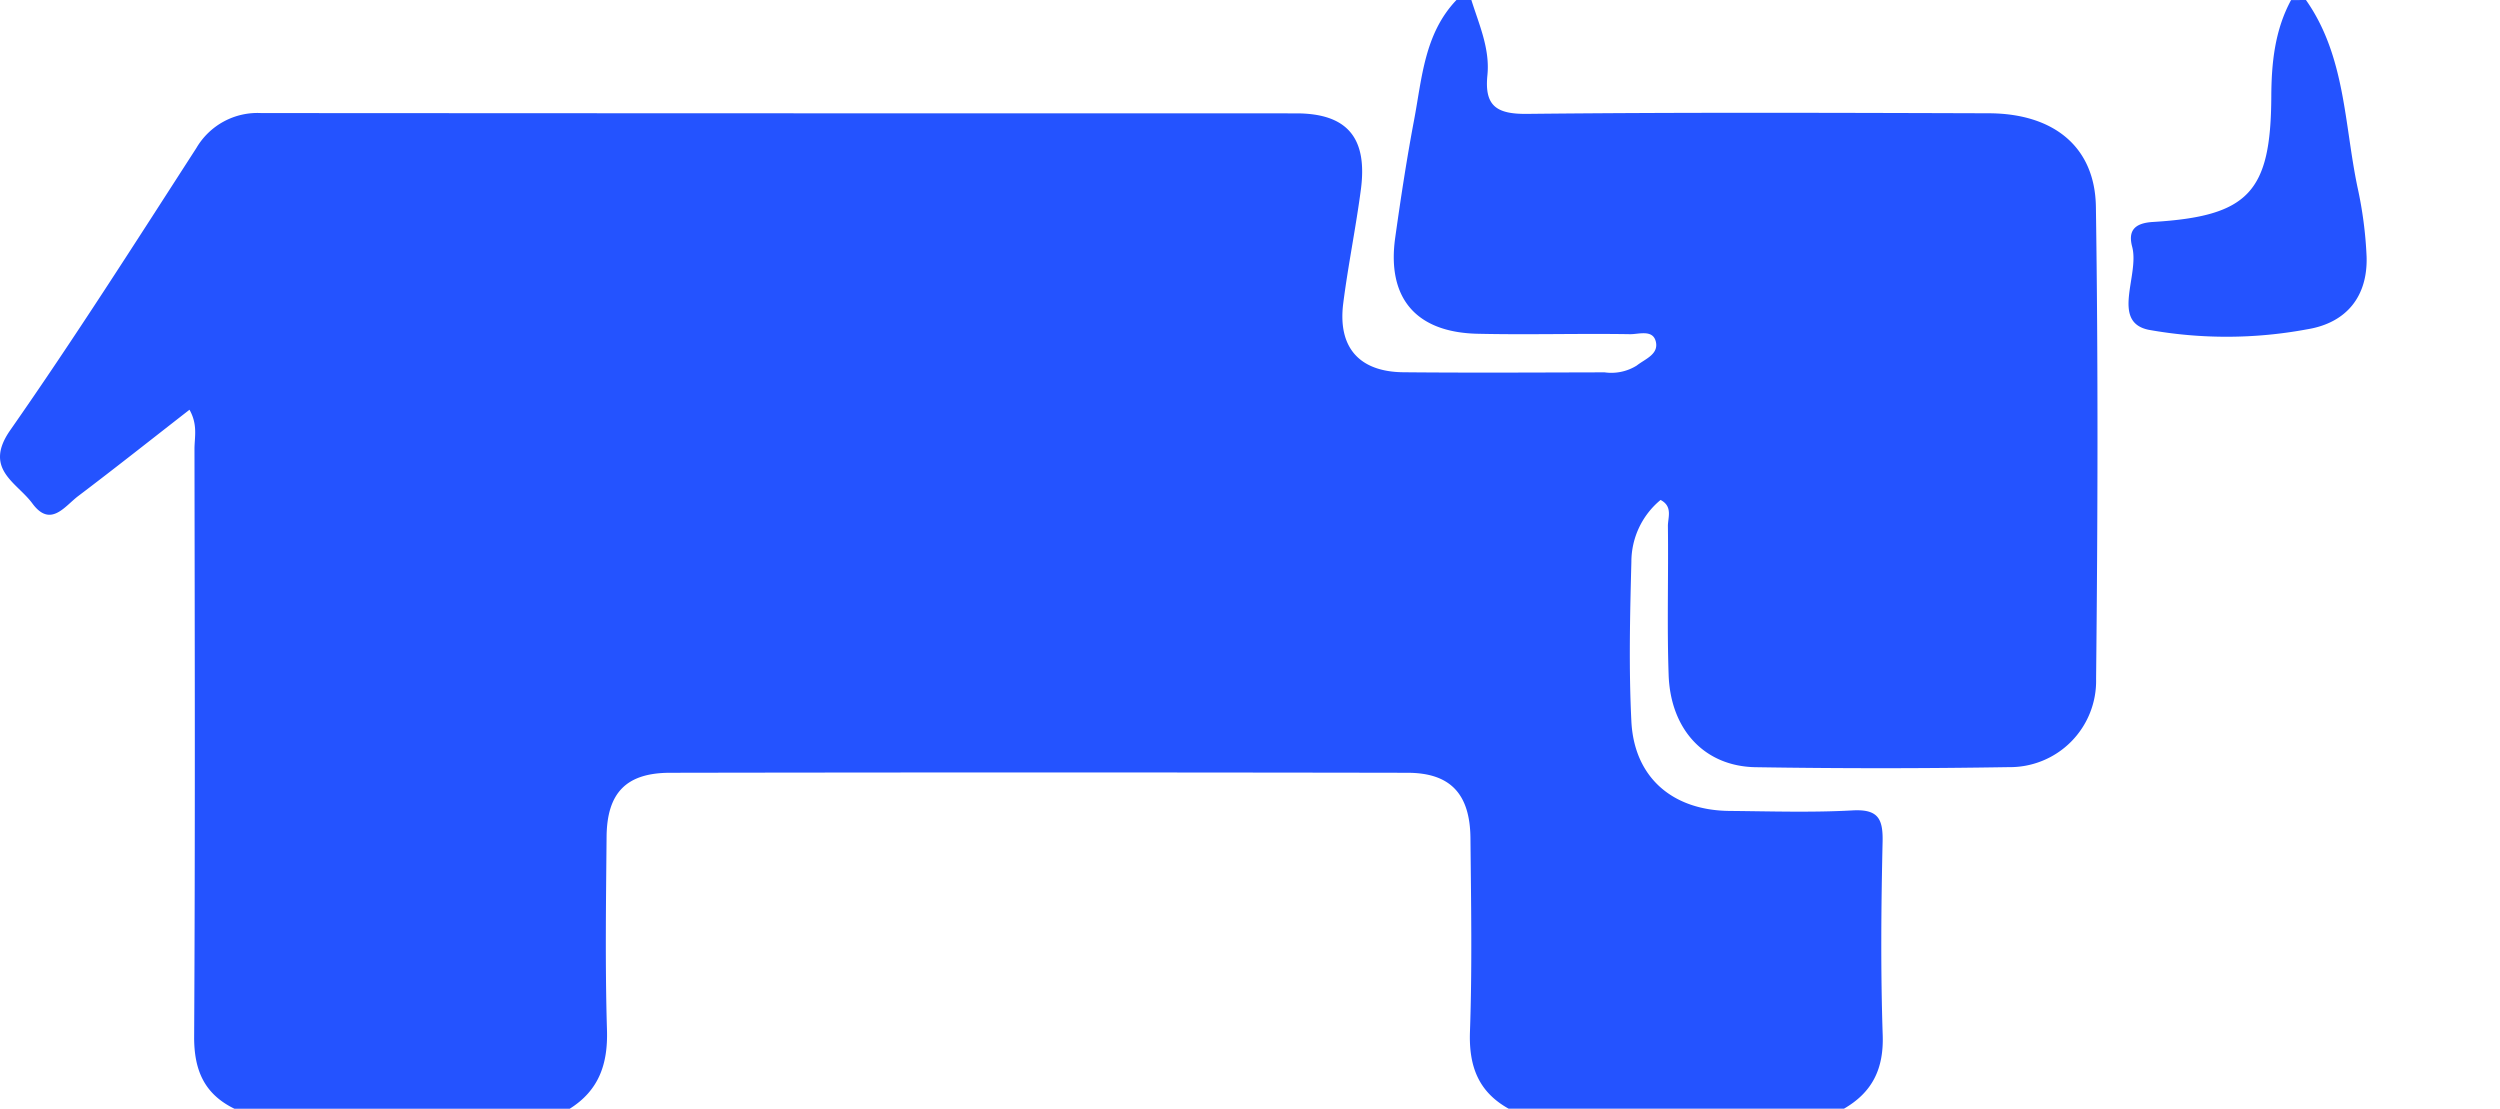 <svg xmlns="http://www.w3.org/2000/svg" xmlns:xlink="http://www.w3.org/1999/xlink" id="Group_15139" data-name="Group 15139" width="262.03" height="116.205" viewBox="0 0 262.03 116.205">
  <defs>
    <clipPath id="clip-path">
      <rect id="Rectangle_13920" data-name="Rectangle 13920" width="262.03" height="116.205" fill="none" />
    </clipPath>
  </defs>
  <g id="Group_15138" data-name="Group 15138" clip-path="url(#clip-path)">
    <path id="Path_59435" data-name="Path 59435" d="M152.656,0h1.561c.81,2.578,1.96,5.109,1.681,7.885-.32,3.2.931,4.086,4.154,4.051,16.131-.173,32.264-.111,48.4-.063,6.783.021,11.131,3.5,11.223,9.8.243,16.5.195,33,.021,49.5a9.032,9.032,0,0,1-9.158,9.232q-13.266.22-26.537.007c-5.338-.089-8.91-3.929-9.107-9.665-.179-5.191-.012-10.392-.077-15.589-.012-.9.541-2.07-.768-2.758a8.407,8.407,0,0,0-3.06,6.469c-.146,5.582-.279,11.183,0,16.754.3,5.87,4.31,9.321,10.294,9.372,4.293.037,8.6.18,12.876-.055,2.689-.149,3.214.863,3.16,3.3-.152,6.752-.212,13.516.012,20.263.116,3.52-1.088,5.985-4.061,7.7H158.122c-3.191-1.78-4.18-4.475-4.052-8.087.238-6.751.116-13.516.051-20.273-.046-4.635-2.109-6.838-6.582-6.846q-38.656-.067-77.313,0c-4.586.007-6.605,2.093-6.648,6.7-.061,6.759-.16,13.522.041,20.274.106,3.556-.849,6.319-3.906,8.237H24.568c-3.169-1.548-4.239-4.058-4.219-7.571.113-20.522.064-41.045.035-61.567,0-1.24.366-2.552-.524-4.124-3.953,3.076-7.774,6.105-11.662,9.046-1.42,1.074-2.905,3.359-4.805.775-1.629-2.215-5.172-3.6-2.312-7.689,6.759-9.676,13.1-19.643,19.5-29.561a7.417,7.417,0,0,1,6.8-3.666q54.241.033,108.483.031c5.351.005,7.485,2.568,6.773,7.978-.524,3.985-1.337,7.931-1.847,11.916-.592,4.627,1.658,7.2,6.318,7.241,7.024.068,14.049.024,21.072.009a5.029,5.029,0,0,0,3.363-.707c.885-.7,2.349-1.183,2-2.542-.327-1.27-1.794-.735-2.693-.75-5.331-.088-10.667.078-16-.045-6.461-.149-9.5-3.759-8.616-10.066.578-4.108,1.2-8.215,1.97-12.289.84-4.417,1.075-9.081,4.446-12.623" transform="translate(0)" fill="#2453ff" />
    <path id="Path_59436" data-name="Path 59436" d="M304.028,0c4.137,5.892,4.007,12.966,5.4,19.611a42.17,42.17,0,0,1,.956,7.292c.128,4.147-2.095,6.941-6.226,7.611a46.1,46.1,0,0,1-16.633.05c-3.972-.839-.923-5.732-1.712-8.7-.417-1.579.121-2.479,2.183-2.6,10.044-.607,12.352-3.138,12.4-13.139.016-3.516.361-6.952,2.071-10.117Z" transform="translate(-62.336)" fill="#2453ff" />
  </g>
</svg>